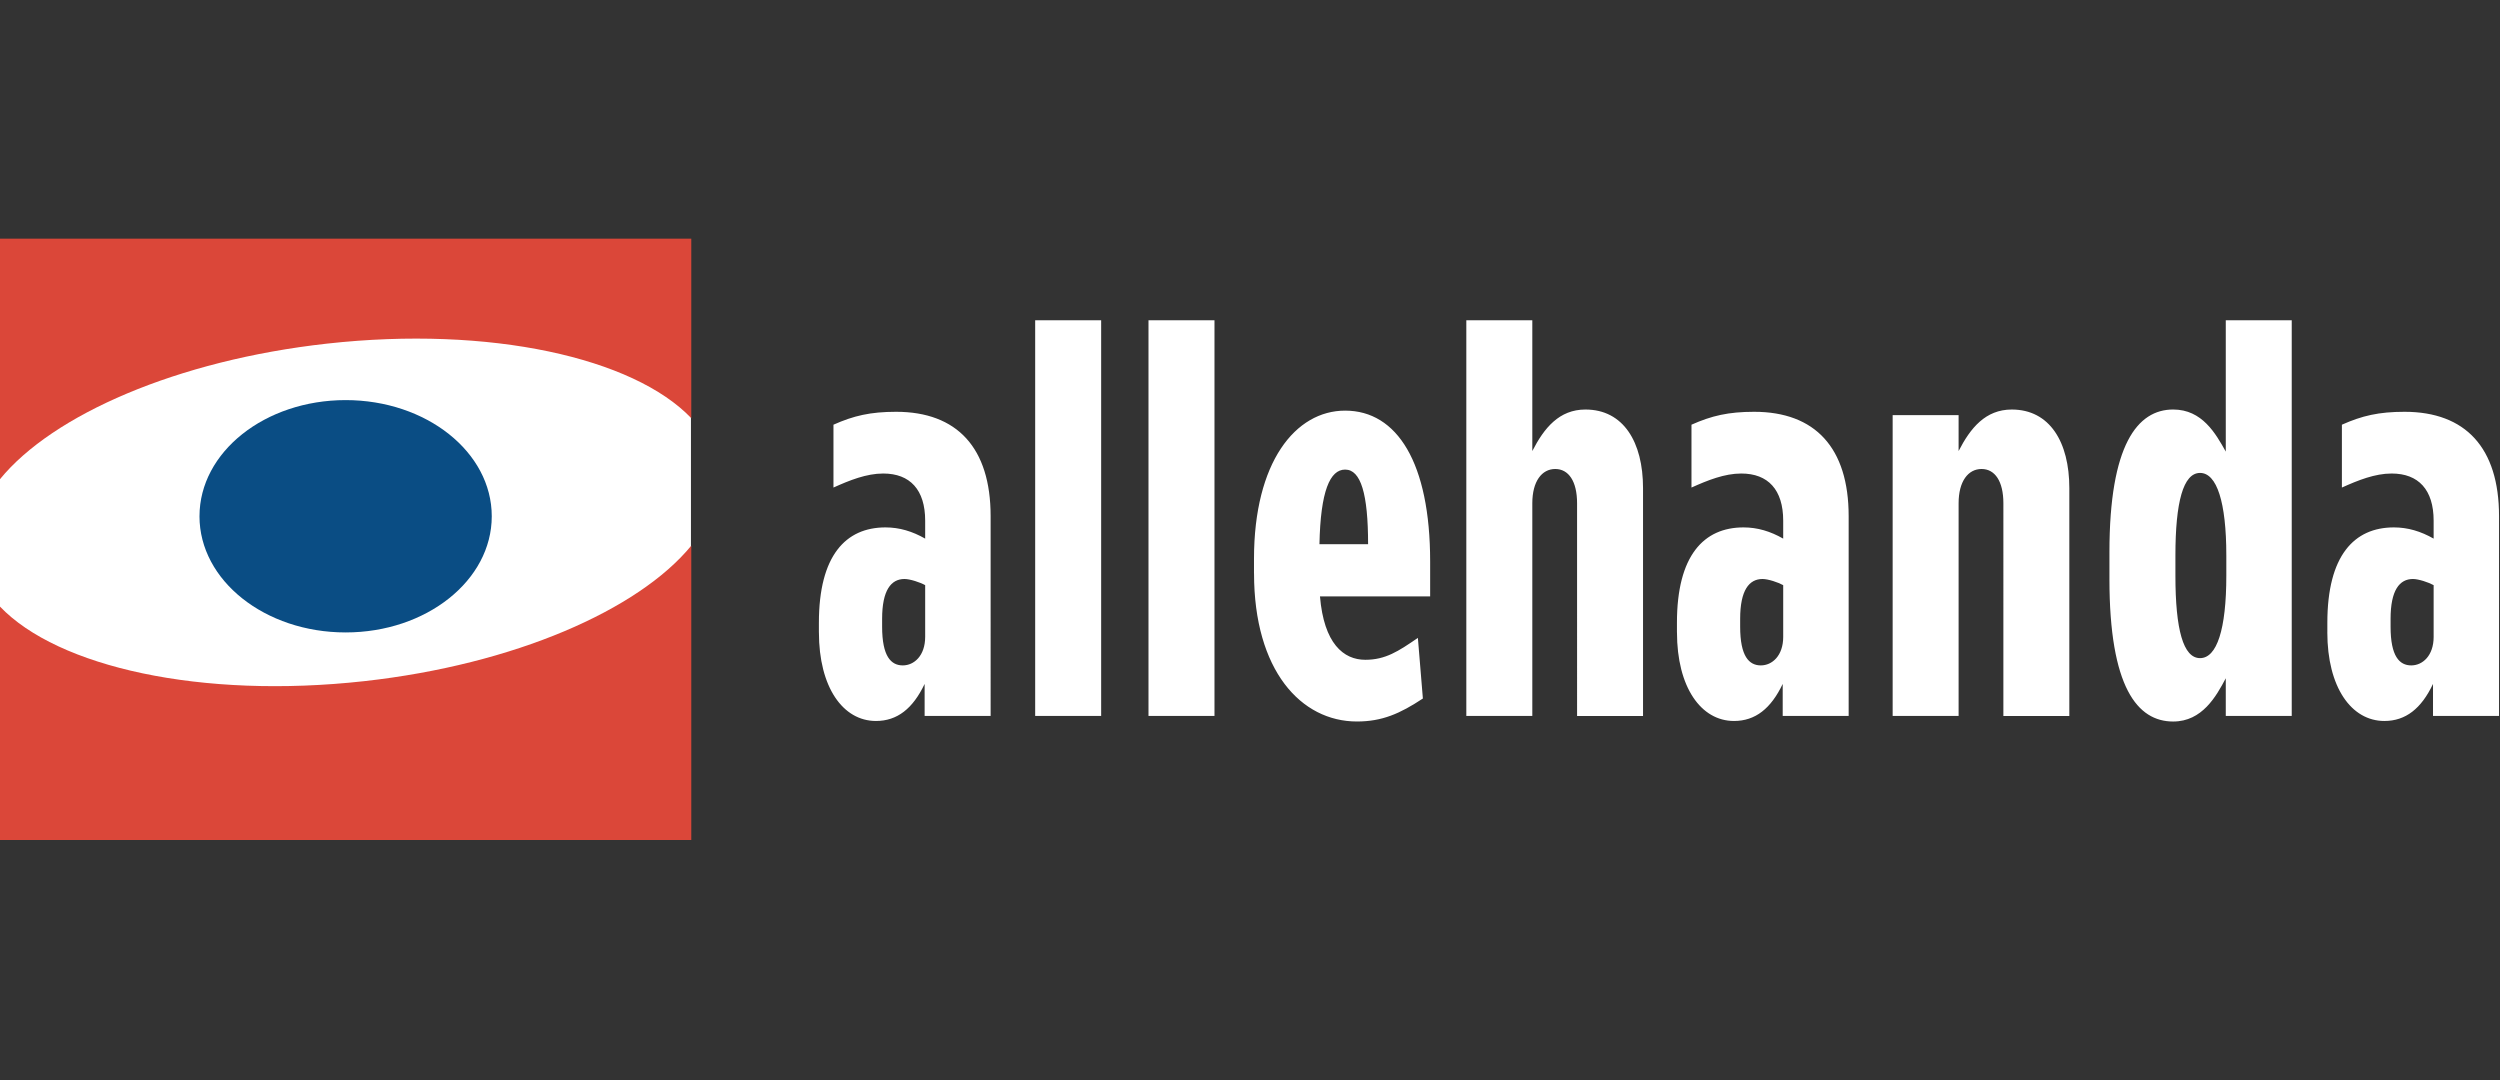 <svg width="199" height="86" viewBox="0 0 199 86" xmlns="http://www.w3.org/2000/svg"><rect x="0" y="0" width="199" height="86" fill="#333333" stroke="none"/><title>Allehanda</title><g fill="none" fill-rule="evenodd"><path d="M0 0h199v86H0z"/><path d="M73.644 50.688v-4.11c-.4-.224-1.202-.49-1.647-.49-1.07 0-1.78.894-1.78 3.17v.626c0 2.367.71 3.082 1.647 3.082.89 0 1.78-.758 1.78-2.278zm-8.46-.357v-.76c0-5.356 2.14-7.59 5.3-7.59 1.112 0 2.137.31 3.16.893v-1.43c0-2.457-1.202-3.752-3.34-3.752-1.335 0-2.67.536-3.96 1.117v-5.003c1.603-.715 2.938-1.027 4.986-1.027 4.85 0 7.524 2.86 7.524 8.307V56.99H73.6v-2.55c-.935 1.966-2.18 2.95-3.873 2.95-2.627 0-4.542-2.68-4.542-7.06zM82.4 25.494h5.252v31.495H82.4V25.493zm9.02 0h5.253v31.495H91.42V25.493zm17.48 17.825c0-4.02-.58-5.94-1.827-5.94-1.202 0-1.958 1.696-2.045 5.94h3.87zm-9.082 2.324V44.48c0-7.684 3.294-11.794 7.255-11.794 4.14 0 6.767 4.155 6.767 12.016v2.77h-8.77c.313 3.752 1.87 5.047 3.606 5.047 1.604 0 2.627-.67 4.187-1.744l.398 4.826c-1.823 1.206-3.247 1.83-5.25 1.83-4.45 0-8.19-4.062-8.19-11.79zm16.902-20.15h5.252v10.41c.936-1.83 2.137-3.305 4.228-3.305 3.028 0 4.585 2.592 4.585 6.254v18.14h-5.25V40.056c0-1.74-.67-2.724-1.737-2.724-1.07 0-1.826.983-1.826 2.724v16.932h-5.253V25.493m25.224 25.195v-4.11c-.4-.224-1.2-.49-1.646-.49-1.068 0-1.78.894-1.78 3.17v.626c0 2.367.712 3.082 1.647 3.082.89 0 1.78-.758 1.78-2.278zm-8.458-.357v-.76c0-5.356 2.136-7.59 5.3-7.59 1.113 0 2.136.31 3.158.893v-1.43c0-2.457-1.2-3.752-3.338-3.752-1.336 0-2.67.536-3.963 1.117v-5.003c1.604-.715 2.94-1.027 4.988-1.027 4.85 0 7.523 2.86 7.523 8.307V56.99h-5.25v-2.55c-.937 1.966-2.182 2.95-3.876 2.95-2.625 0-4.54-2.68-4.54-7.06zm17.17-17.287h5.25v2.86c.938-1.832 2.14-3.306 4.232-3.306 3.025 0 4.582 2.592 4.582 6.254v18.14h-5.25V40.056c0-1.74-.668-2.724-1.736-2.724-1.07 0-1.828.983-1.828 2.724v16.932h-5.25V33.043m26.56 12.777v-1.607c0-4.246-.756-6.568-2.09-6.568-1.34 0-1.962 2.322-1.962 6.568v1.608c0 4.288.623 6.566 1.962 6.566 1.334 0 2.09-2.278 2.09-6.564zm-9.304.27v-2.145c0-8.533 2.226-11.348 5.073-11.348 2.315 0 3.386 1.92 4.188 3.35V25.492h5.25v31.495h-5.25V53.99c-.757 1.43-1.873 3.443-4.188 3.443-2.847 0-5.073-2.724-5.073-11.345zm25.806 4.598v-4.11c-.402-.224-1.202-.49-1.647-.49-1.07 0-1.78.894-1.78 3.17v.626c0 2.367.71 3.082 1.648 3.082.89 0 1.78-.758 1.78-2.278zm-8.46-.357v-.76c0-5.356 2.137-7.59 5.296-7.59 1.113 0 2.14.31 3.164.893v-1.43c0-2.457-1.202-3.752-3.342-3.752-1.336 0-2.67.536-3.96 1.117v-5.003c1.602-.715 2.936-1.027 4.984-1.027 4.854 0 7.524 2.86 7.524 8.307V56.99h-5.255v-2.55c-.93 1.966-2.178 2.95-3.873 2.95-2.626 0-4.54-2.68-4.54-7.06zM0 23h55v35H0z" fill="#FFF"/><path d="M26.033 27.352c12.975-1.438 24.392 1.12 28.993 5.935V19H0v19.142c4.195-5.13 14.102-9.464 26.033-10.79m2.96 26.868C16.014 55.66 4.6 53.1 0 48.285v18.58h55.026v-23.43c-4.2 5.124-14.103 9.462-26.032 10.785" fill="#DB4739"/><path d="M15.88 41.095c0-5.11 5.207-9.247 11.634-9.247 6.423 0 11.63 4.138 11.63 9.247 0 5.107-5.207 9.247-11.63 9.247-6.427 0-11.635-4.14-11.635-9.247" fill="#0A4D84"/></g></svg>